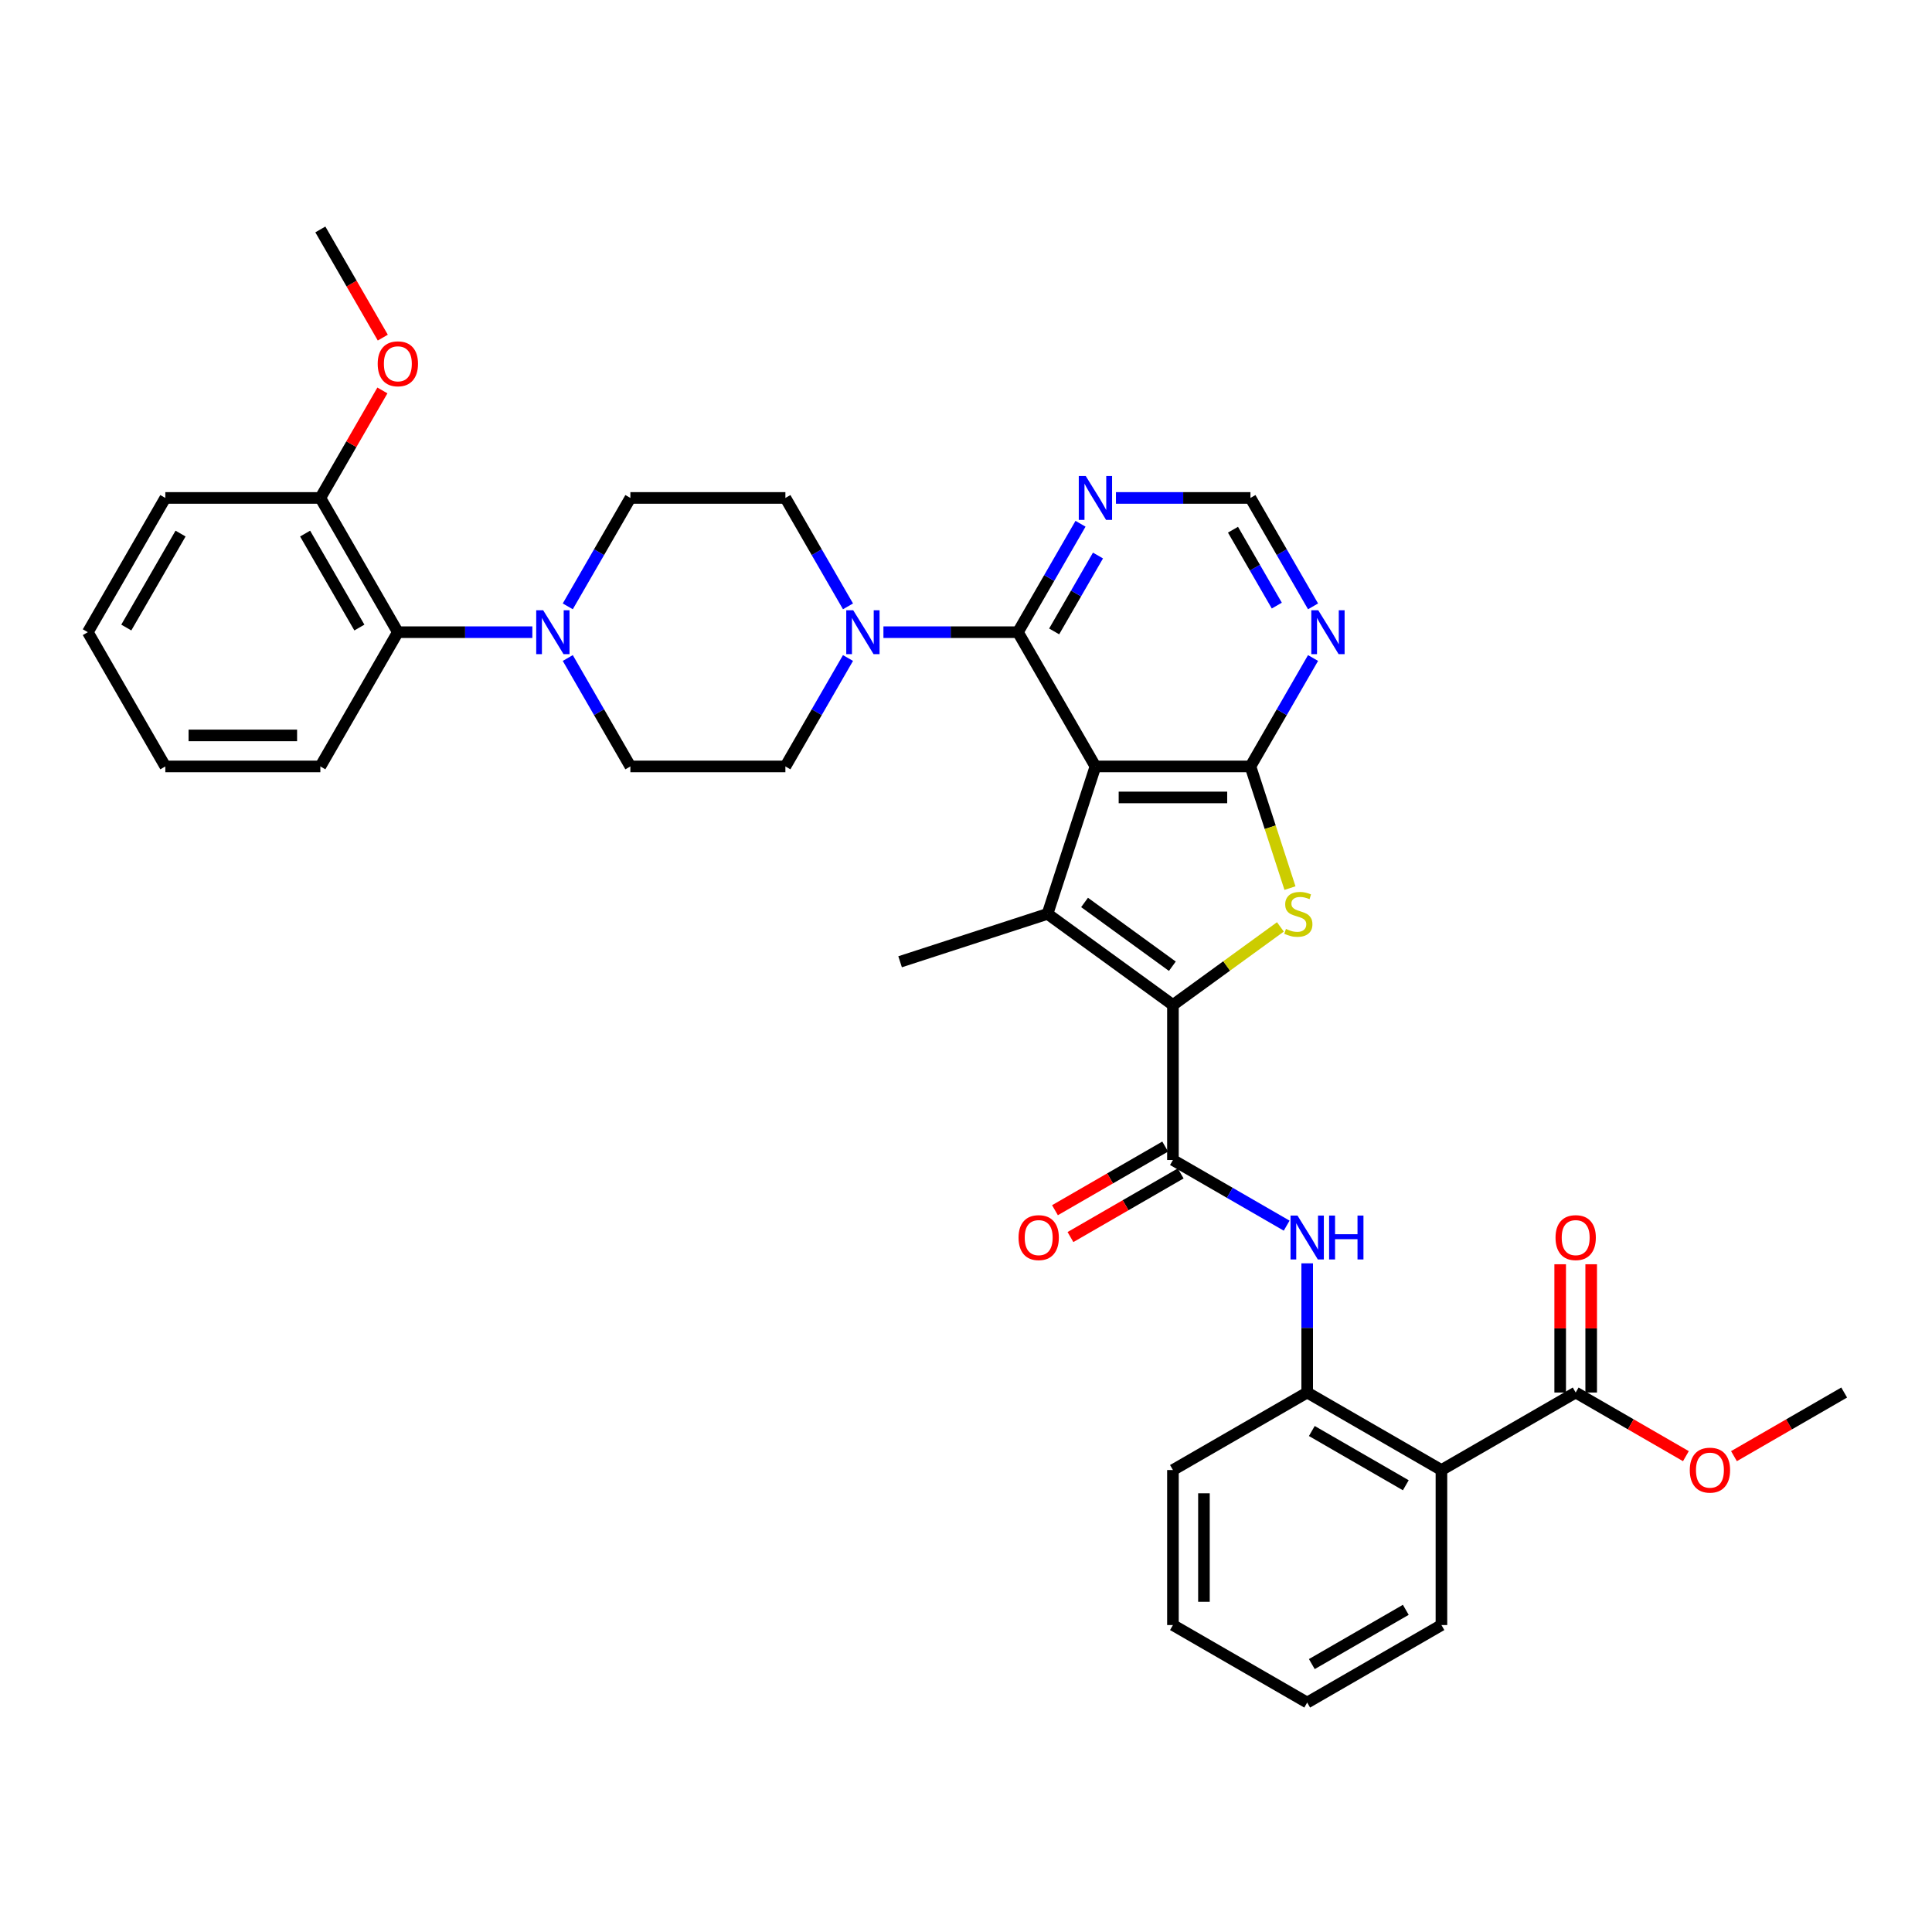 <?xml version='1.0' encoding='iso-8859-1'?>
<svg version='1.1' baseProfile='full'
              xmlns='http://www.w3.org/2000/svg'
                      xmlns:rdkit='http://www.rdkit.org/xml'
                      xmlns:xlink='http://www.w3.org/1999/xlink'
                  xml:space='preserve'
width='1000px' height='1000px' viewBox='0 0 1000 1000'>
<!-- END OF HEADER -->
<rect style='opacity:1.0;fill:#FFFFFF;stroke:none' width='1000' height='1000' x='0' y='0'> </rect>
<path class='bond-1' d='M 566.992,396.706 L 542.198,473.015' style='fill:none;fill-rule:evenodd;stroke:#000000;stroke-width:6px;stroke-linecap:butt;stroke-linejoin:miter;stroke-opacity:1' />
<path class='bond-2' d='M 566.992,396.706 L 647.229,396.706' style='fill:none;fill-rule:evenodd;stroke:#000000;stroke-width:6px;stroke-linecap:butt;stroke-linejoin:miter;stroke-opacity:1' />
<path class='bond-2' d='M 579.028,412.753 L 635.194,412.753' style='fill:none;fill-rule:evenodd;stroke:#000000;stroke-width:6px;stroke-linecap:butt;stroke-linejoin:miter;stroke-opacity:1' />
<path class='bond-4' d='M 566.992,396.706 L 526.874,327.219' style='fill:none;fill-rule:evenodd;stroke:#000000;stroke-width:6px;stroke-linecap:butt;stroke-linejoin:miter;stroke-opacity:1' />
<path class='bond-0' d='M 607.111,520.177 L 542.198,473.015' style='fill:none;fill-rule:evenodd;stroke:#000000;stroke-width:6px;stroke-linecap:butt;stroke-linejoin:miter;stroke-opacity:1' />
<path class='bond-0' d='M 606.806,500.12 L 561.367,467.107' style='fill:none;fill-rule:evenodd;stroke:#000000;stroke-width:6px;stroke-linecap:butt;stroke-linejoin:miter;stroke-opacity:1' />
<path class='bond-5' d='M 607.111,520.177 L 607.111,600.414' style='fill:none;fill-rule:evenodd;stroke:#000000;stroke-width:6px;stroke-linecap:butt;stroke-linejoin:miter;stroke-opacity:1' />
<path class='bond-36' d='M 607.111,520.177 L 634.921,499.972' style='fill:none;fill-rule:evenodd;stroke:#000000;stroke-width:6px;stroke-linecap:butt;stroke-linejoin:miter;stroke-opacity:1' />
<path class='bond-36' d='M 634.921,499.972 L 662.732,479.766' style='fill:none;fill-rule:evenodd;stroke:#CCCC00;stroke-width:6px;stroke-linecap:butt;stroke-linejoin:miter;stroke-opacity:1' />
<path class='bond-23' d='M 542.198,473.015 L 465.888,497.81' style='fill:none;fill-rule:evenodd;stroke:#000000;stroke-width:6px;stroke-linecap:butt;stroke-linejoin:miter;stroke-opacity:1' />
<path class='bond-3' d='M 647.229,396.706 L 657.46,428.193' style='fill:none;fill-rule:evenodd;stroke:#000000;stroke-width:6px;stroke-linecap:butt;stroke-linejoin:miter;stroke-opacity:1' />
<path class='bond-3' d='M 657.46,428.193 L 667.691,459.68' style='fill:none;fill-rule:evenodd;stroke:#CCCC00;stroke-width:6px;stroke-linecap:butt;stroke-linejoin:miter;stroke-opacity:1' />
<path class='bond-10' d='M 647.229,396.706 L 663.429,368.646' style='fill:none;fill-rule:evenodd;stroke:#000000;stroke-width:6px;stroke-linecap:butt;stroke-linejoin:miter;stroke-opacity:1' />
<path class='bond-10' d='M 663.429,368.646 L 679.63,340.586' style='fill:none;fill-rule:evenodd;stroke:#0000FF;stroke-width:6px;stroke-linecap:butt;stroke-linejoin:miter;stroke-opacity:1' />
<path class='bond-6' d='M 526.874,327.219 L 492.068,327.219' style='fill:none;fill-rule:evenodd;stroke:#000000;stroke-width:6px;stroke-linecap:butt;stroke-linejoin:miter;stroke-opacity:1' />
<path class='bond-6' d='M 492.068,327.219 L 457.261,327.219' style='fill:none;fill-rule:evenodd;stroke:#0000FF;stroke-width:6px;stroke-linecap:butt;stroke-linejoin:miter;stroke-opacity:1' />
<path class='bond-12' d='M 526.874,327.219 L 543.074,299.159' style='fill:none;fill-rule:evenodd;stroke:#000000;stroke-width:6px;stroke-linecap:butt;stroke-linejoin:miter;stroke-opacity:1' />
<path class='bond-12' d='M 543.074,299.159 L 559.275,271.099' style='fill:none;fill-rule:evenodd;stroke:#0000FF;stroke-width:6px;stroke-linecap:butt;stroke-linejoin:miter;stroke-opacity:1' />
<path class='bond-12' d='M 545.632,326.825 L 556.972,307.183' style='fill:none;fill-rule:evenodd;stroke:#000000;stroke-width:6px;stroke-linecap:butt;stroke-linejoin:miter;stroke-opacity:1' />
<path class='bond-12' d='M 556.972,307.183 L 568.312,287.541' style='fill:none;fill-rule:evenodd;stroke:#0000FF;stroke-width:6px;stroke-linecap:butt;stroke-linejoin:miter;stroke-opacity:1' />
<path class='bond-8' d='M 607.111,600.414 L 636.543,617.406' style='fill:none;fill-rule:evenodd;stroke:#000000;stroke-width:6px;stroke-linecap:butt;stroke-linejoin:miter;stroke-opacity:1' />
<path class='bond-8' d='M 636.543,617.406 L 665.974,634.399' style='fill:none;fill-rule:evenodd;stroke:#0000FF;stroke-width:6px;stroke-linecap:butt;stroke-linejoin:miter;stroke-opacity:1' />
<path class='bond-16' d='M 603.099,593.465 L 574.574,609.934' style='fill:none;fill-rule:evenodd;stroke:#000000;stroke-width:6px;stroke-linecap:butt;stroke-linejoin:miter;stroke-opacity:1' />
<path class='bond-16' d='M 574.574,609.934 L 546.049,626.403' style='fill:none;fill-rule:evenodd;stroke:#FF0000;stroke-width:6px;stroke-linecap:butt;stroke-linejoin:miter;stroke-opacity:1' />
<path class='bond-16' d='M 611.123,607.363 L 582.597,623.832' style='fill:none;fill-rule:evenodd;stroke:#000000;stroke-width:6px;stroke-linecap:butt;stroke-linejoin:miter;stroke-opacity:1' />
<path class='bond-16' d='M 582.597,623.832 L 554.072,640.301' style='fill:none;fill-rule:evenodd;stroke:#FF0000;stroke-width:6px;stroke-linecap:butt;stroke-linejoin:miter;stroke-opacity:1' />
<path class='bond-17' d='M 438.92,313.851 L 422.72,285.792' style='fill:none;fill-rule:evenodd;stroke:#0000FF;stroke-width:6px;stroke-linecap:butt;stroke-linejoin:miter;stroke-opacity:1' />
<path class='bond-17' d='M 422.72,285.792 L 406.519,257.732' style='fill:none;fill-rule:evenodd;stroke:#000000;stroke-width:6px;stroke-linecap:butt;stroke-linejoin:miter;stroke-opacity:1' />
<path class='bond-18' d='M 438.92,340.586 L 422.72,368.646' style='fill:none;fill-rule:evenodd;stroke:#0000FF;stroke-width:6px;stroke-linecap:butt;stroke-linejoin:miter;stroke-opacity:1' />
<path class='bond-18' d='M 422.72,368.646 L 406.519,396.706' style='fill:none;fill-rule:evenodd;stroke:#000000;stroke-width:6px;stroke-linecap:butt;stroke-linejoin:miter;stroke-opacity:1' />
<path class='bond-7' d='M 746.085,760.887 L 676.598,720.769' style='fill:none;fill-rule:evenodd;stroke:#000000;stroke-width:6px;stroke-linecap:butt;stroke-linejoin:miter;stroke-opacity:1' />
<path class='bond-7' d='M 727.638,768.767 L 678.997,740.684' style='fill:none;fill-rule:evenodd;stroke:#000000;stroke-width:6px;stroke-linecap:butt;stroke-linejoin:miter;stroke-opacity:1' />
<path class='bond-13' d='M 746.085,760.887 L 815.572,720.769' style='fill:none;fill-rule:evenodd;stroke:#000000;stroke-width:6px;stroke-linecap:butt;stroke-linejoin:miter;stroke-opacity:1' />
<path class='bond-25' d='M 746.085,760.887 L 746.085,841.124' style='fill:none;fill-rule:evenodd;stroke:#000000;stroke-width:6px;stroke-linecap:butt;stroke-linejoin:miter;stroke-opacity:1' />
<path class='bond-11' d='M 676.598,653.9 L 676.598,687.334' style='fill:none;fill-rule:evenodd;stroke:#0000FF;stroke-width:6px;stroke-linecap:butt;stroke-linejoin:miter;stroke-opacity:1' />
<path class='bond-11' d='M 676.598,687.334 L 676.598,720.769' style='fill:none;fill-rule:evenodd;stroke:#000000;stroke-width:6px;stroke-linecap:butt;stroke-linejoin:miter;stroke-opacity:1' />
<path class='bond-9' d='M 293.882,340.586 L 310.082,368.646' style='fill:none;fill-rule:evenodd;stroke:#0000FF;stroke-width:6px;stroke-linecap:butt;stroke-linejoin:miter;stroke-opacity:1' />
<path class='bond-9' d='M 310.082,368.646 L 326.283,396.706' style='fill:none;fill-rule:evenodd;stroke:#000000;stroke-width:6px;stroke-linecap:butt;stroke-linejoin:miter;stroke-opacity:1' />
<path class='bond-14' d='M 275.541,327.219 L 240.734,327.219' style='fill:none;fill-rule:evenodd;stroke:#0000FF;stroke-width:6px;stroke-linecap:butt;stroke-linejoin:miter;stroke-opacity:1' />
<path class='bond-14' d='M 240.734,327.219 L 205.928,327.219' style='fill:none;fill-rule:evenodd;stroke:#000000;stroke-width:6px;stroke-linecap:butt;stroke-linejoin:miter;stroke-opacity:1' />
<path class='bond-38' d='M 293.882,313.851 L 310.082,285.792' style='fill:none;fill-rule:evenodd;stroke:#0000FF;stroke-width:6px;stroke-linecap:butt;stroke-linejoin:miter;stroke-opacity:1' />
<path class='bond-38' d='M 310.082,285.792 L 326.283,257.732' style='fill:none;fill-rule:evenodd;stroke:#000000;stroke-width:6px;stroke-linecap:butt;stroke-linejoin:miter;stroke-opacity:1' />
<path class='bond-37' d='M 679.63,313.851 L 663.429,285.792' style='fill:none;fill-rule:evenodd;stroke:#0000FF;stroke-width:6px;stroke-linecap:butt;stroke-linejoin:miter;stroke-opacity:1' />
<path class='bond-37' d='M 663.429,285.792 L 647.229,257.732' style='fill:none;fill-rule:evenodd;stroke:#000000;stroke-width:6px;stroke-linecap:butt;stroke-linejoin:miter;stroke-opacity:1' />
<path class='bond-37' d='M 660.872,313.457 L 649.532,293.815' style='fill:none;fill-rule:evenodd;stroke:#0000FF;stroke-width:6px;stroke-linecap:butt;stroke-linejoin:miter;stroke-opacity:1' />
<path class='bond-37' d='M 649.532,293.815 L 638.192,274.174' style='fill:none;fill-rule:evenodd;stroke:#000000;stroke-width:6px;stroke-linecap:butt;stroke-linejoin:miter;stroke-opacity:1' />
<path class='bond-27' d='M 676.598,720.769 L 607.111,760.887' style='fill:none;fill-rule:evenodd;stroke:#000000;stroke-width:6px;stroke-linecap:butt;stroke-linejoin:miter;stroke-opacity:1' />
<path class='bond-15' d='M 577.616,257.732 L 612.422,257.732' style='fill:none;fill-rule:evenodd;stroke:#0000FF;stroke-width:6px;stroke-linecap:butt;stroke-linejoin:miter;stroke-opacity:1' />
<path class='bond-15' d='M 612.422,257.732 L 647.229,257.732' style='fill:none;fill-rule:evenodd;stroke:#000000;stroke-width:6px;stroke-linecap:butt;stroke-linejoin:miter;stroke-opacity:1' />
<path class='bond-21' d='M 823.595,720.769 L 823.595,687.575' style='fill:none;fill-rule:evenodd;stroke:#000000;stroke-width:6px;stroke-linecap:butt;stroke-linejoin:miter;stroke-opacity:1' />
<path class='bond-21' d='M 823.595,687.575 L 823.595,654.381' style='fill:none;fill-rule:evenodd;stroke:#FF0000;stroke-width:6px;stroke-linecap:butt;stroke-linejoin:miter;stroke-opacity:1' />
<path class='bond-21' d='M 807.548,720.769 L 807.548,687.575' style='fill:none;fill-rule:evenodd;stroke:#000000;stroke-width:6px;stroke-linecap:butt;stroke-linejoin:miter;stroke-opacity:1' />
<path class='bond-21' d='M 807.548,687.575 L 807.548,654.381' style='fill:none;fill-rule:evenodd;stroke:#FF0000;stroke-width:6px;stroke-linecap:butt;stroke-linejoin:miter;stroke-opacity:1' />
<path class='bond-24' d='M 815.572,720.769 L 844.097,737.238' style='fill:none;fill-rule:evenodd;stroke:#000000;stroke-width:6px;stroke-linecap:butt;stroke-linejoin:miter;stroke-opacity:1' />
<path class='bond-24' d='M 844.097,737.238 L 872.622,753.707' style='fill:none;fill-rule:evenodd;stroke:#FF0000;stroke-width:6px;stroke-linecap:butt;stroke-linejoin:miter;stroke-opacity:1' />
<path class='bond-22' d='M 205.928,327.219 L 165.809,257.732' style='fill:none;fill-rule:evenodd;stroke:#000000;stroke-width:6px;stroke-linecap:butt;stroke-linejoin:miter;stroke-opacity:1' />
<path class='bond-22' d='M 186.013,324.819 L 157.93,276.179' style='fill:none;fill-rule:evenodd;stroke:#000000;stroke-width:6px;stroke-linecap:butt;stroke-linejoin:miter;stroke-opacity:1' />
<path class='bond-28' d='M 205.928,327.219 L 165.809,396.706' style='fill:none;fill-rule:evenodd;stroke:#000000;stroke-width:6px;stroke-linecap:butt;stroke-linejoin:miter;stroke-opacity:1' />
<path class='bond-20' d='M 406.519,257.732 L 326.283,257.732' style='fill:none;fill-rule:evenodd;stroke:#000000;stroke-width:6px;stroke-linecap:butt;stroke-linejoin:miter;stroke-opacity:1' />
<path class='bond-19' d='M 406.519,396.706 L 326.283,396.706' style='fill:none;fill-rule:evenodd;stroke:#000000;stroke-width:6px;stroke-linecap:butt;stroke-linejoin:miter;stroke-opacity:1' />
<path class='bond-26' d='M 165.809,257.732 L 181.871,229.913' style='fill:none;fill-rule:evenodd;stroke:#000000;stroke-width:6px;stroke-linecap:butt;stroke-linejoin:miter;stroke-opacity:1' />
<path class='bond-26' d='M 181.871,229.913 L 197.932,202.094' style='fill:none;fill-rule:evenodd;stroke:#FF0000;stroke-width:6px;stroke-linecap:butt;stroke-linejoin:miter;stroke-opacity:1' />
<path class='bond-29' d='M 165.809,257.732 L 85.573,257.732' style='fill:none;fill-rule:evenodd;stroke:#000000;stroke-width:6px;stroke-linecap:butt;stroke-linejoin:miter;stroke-opacity:1' />
<path class='bond-30' d='M 897.495,753.707 L 926.02,737.238' style='fill:none;fill-rule:evenodd;stroke:#FF0000;stroke-width:6px;stroke-linecap:butt;stroke-linejoin:miter;stroke-opacity:1' />
<path class='bond-30' d='M 926.02,737.238 L 954.545,720.769' style='fill:none;fill-rule:evenodd;stroke:#000000;stroke-width:6px;stroke-linecap:butt;stroke-linejoin:miter;stroke-opacity:1' />
<path class='bond-39' d='M 746.085,841.124 L 676.598,881.242' style='fill:none;fill-rule:evenodd;stroke:#000000;stroke-width:6px;stroke-linecap:butt;stroke-linejoin:miter;stroke-opacity:1' />
<path class='bond-39' d='M 727.638,833.244 L 678.997,861.327' style='fill:none;fill-rule:evenodd;stroke:#000000;stroke-width:6px;stroke-linecap:butt;stroke-linejoin:miter;stroke-opacity:1' />
<path class='bond-31' d='M 198.136,174.749 L 181.973,146.754' style='fill:none;fill-rule:evenodd;stroke:#FF0000;stroke-width:6px;stroke-linecap:butt;stroke-linejoin:miter;stroke-opacity:1' />
<path class='bond-31' d='M 181.973,146.754 L 165.809,118.758' style='fill:none;fill-rule:evenodd;stroke:#000000;stroke-width:6px;stroke-linecap:butt;stroke-linejoin:miter;stroke-opacity:1' />
<path class='bond-33' d='M 607.111,760.887 L 607.111,841.124' style='fill:none;fill-rule:evenodd;stroke:#000000;stroke-width:6px;stroke-linecap:butt;stroke-linejoin:miter;stroke-opacity:1' />
<path class='bond-33' d='M 623.158,772.923 L 623.158,829.088' style='fill:none;fill-rule:evenodd;stroke:#000000;stroke-width:6px;stroke-linecap:butt;stroke-linejoin:miter;stroke-opacity:1' />
<path class='bond-34' d='M 165.809,396.706 L 85.573,396.706' style='fill:none;fill-rule:evenodd;stroke:#000000;stroke-width:6px;stroke-linecap:butt;stroke-linejoin:miter;stroke-opacity:1' />
<path class='bond-34' d='M 153.774,380.658 L 97.608,380.658' style='fill:none;fill-rule:evenodd;stroke:#000000;stroke-width:6px;stroke-linecap:butt;stroke-linejoin:miter;stroke-opacity:1' />
<path class='bond-40' d='M 85.573,257.732 L 45.455,327.219' style='fill:none;fill-rule:evenodd;stroke:#000000;stroke-width:6px;stroke-linecap:butt;stroke-linejoin:miter;stroke-opacity:1' />
<path class='bond-40' d='M 93.453,276.179 L 65.37,324.819' style='fill:none;fill-rule:evenodd;stroke:#000000;stroke-width:6px;stroke-linecap:butt;stroke-linejoin:miter;stroke-opacity:1' />
<path class='bond-32' d='M 676.598,881.242 L 607.111,841.124' style='fill:none;fill-rule:evenodd;stroke:#000000;stroke-width:6px;stroke-linecap:butt;stroke-linejoin:miter;stroke-opacity:1' />
<path class='bond-35' d='M 85.573,396.706 L 45.455,327.219' style='fill:none;fill-rule:evenodd;stroke:#000000;stroke-width:6px;stroke-linecap:butt;stroke-linejoin:miter;stroke-opacity:1' />
<path  class='atom-4' d='M 665.605 480.814
Q 665.861 480.911, 666.92 481.36
Q 667.98 481.809, 669.135 482.098
Q 670.323 482.355, 671.478 482.355
Q 673.628 482.355, 674.88 481.328
Q 676.132 480.269, 676.132 478.439
Q 676.132 477.188, 675.49 476.417
Q 674.88 475.647, 673.917 475.23
Q 672.954 474.813, 671.35 474.331
Q 669.328 473.721, 668.108 473.144
Q 666.92 472.566, 666.054 471.346
Q 665.219 470.127, 665.219 468.073
Q 665.219 465.216, 667.145 463.451
Q 669.103 461.686, 672.954 461.686
Q 675.586 461.686, 678.571 462.938
L 677.833 465.409
Q 675.105 464.286, 673.051 464.286
Q 670.836 464.286, 669.616 465.216
Q 668.397 466.115, 668.429 467.688
Q 668.429 468.907, 669.039 469.645
Q 669.681 470.384, 670.579 470.801
Q 671.51 471.218, 673.051 471.699
Q 675.105 472.341, 676.324 472.983
Q 677.544 473.625, 678.41 474.941
Q 679.309 476.225, 679.309 478.439
Q 679.309 481.585, 677.191 483.286
Q 675.105 484.955, 671.606 484.955
Q 669.584 484.955, 668.044 484.505
Q 666.535 484.088, 664.738 483.35
L 665.605 480.814
' fill='#CCCC00'/>
<path  class='atom-7' d='M 441.615 315.857
L 449.061 327.893
Q 449.799 329.08, 450.986 331.231
Q 452.174 333.381, 452.238 333.509
L 452.238 315.857
L 455.255 315.857
L 455.255 338.58
L 452.142 338.58
L 444.15 325.422
Q 443.219 323.881, 442.225 322.116
Q 441.262 320.351, 440.973 319.805
L 440.973 338.58
L 438.02 338.58
L 438.02 315.857
L 441.615 315.857
' fill='#0000FF'/>
<path  class='atom-9' d='M 671.575 629.171
L 679.021 641.206
Q 679.759 642.394, 680.947 644.544
Q 682.134 646.694, 682.198 646.823
L 682.198 629.171
L 685.215 629.171
L 685.215 651.894
L 682.102 651.894
L 674.11 638.735
Q 673.18 637.194, 672.185 635.429
Q 671.222 633.664, 670.933 633.118
L 670.933 651.894
L 667.98 651.894
L 667.98 629.171
L 671.575 629.171
' fill='#0000FF'/>
<path  class='atom-9' d='M 687.943 629.171
L 691.024 629.171
L 691.024 638.831
L 702.643 638.831
L 702.643 629.171
L 705.724 629.171
L 705.724 651.894
L 702.643 651.894
L 702.643 641.399
L 691.024 641.399
L 691.024 651.894
L 687.943 651.894
L 687.943 629.171
' fill='#0000FF'/>
<path  class='atom-10' d='M 281.142 315.857
L 288.588 327.893
Q 289.326 329.08, 290.513 331.231
Q 291.701 333.381, 291.765 333.509
L 291.765 315.857
L 294.782 315.857
L 294.782 338.58
L 291.669 338.58
L 283.677 325.422
Q 282.746 323.881, 281.751 322.116
Q 280.789 320.351, 280.5 319.805
L 280.5 338.58
L 277.547 338.58
L 277.547 315.857
L 281.142 315.857
' fill='#0000FF'/>
<path  class='atom-11' d='M 682.325 315.857
L 689.771 327.893
Q 690.509 329.08, 691.696 331.231
Q 692.884 333.381, 692.948 333.509
L 692.948 315.857
L 695.965 315.857
L 695.965 338.58
L 692.852 338.58
L 684.86 325.422
Q 683.929 323.881, 682.934 322.116
Q 681.972 320.351, 681.683 319.805
L 681.683 338.58
L 678.73 338.58
L 678.73 315.857
L 682.325 315.857
' fill='#0000FF'/>
<path  class='atom-13' d='M 561.97 246.37
L 569.416 258.406
Q 570.154 259.593, 571.341 261.744
Q 572.529 263.894, 572.593 264.022
L 572.593 246.37
L 575.61 246.37
L 575.61 269.093
L 572.497 269.093
L 564.505 255.935
Q 563.574 254.394, 562.579 252.629
Q 561.617 250.864, 561.328 250.318
L 561.328 269.093
L 558.375 269.093
L 558.375 246.37
L 561.97 246.37
' fill='#0000FF'/>
<path  class='atom-17' d='M 527.193 640.596
Q 527.193 635.14, 529.889 632.091
Q 532.585 629.042, 537.624 629.042
Q 542.663 629.042, 545.359 632.091
Q 548.055 635.14, 548.055 640.596
Q 548.055 646.117, 545.327 649.262
Q 542.599 652.375, 537.624 652.375
Q 532.617 652.375, 529.889 649.262
Q 527.193 646.149, 527.193 640.596
M 537.624 649.807
Q 541.09 649.807, 542.952 647.497
Q 544.845 645.154, 544.845 640.596
Q 544.845 636.135, 542.952 633.889
Q 541.09 631.61, 537.624 631.61
Q 534.158 631.61, 532.264 633.856
Q 530.403 636.103, 530.403 640.596
Q 530.403 645.186, 532.264 647.497
Q 534.158 649.807, 537.624 649.807
' fill='#FF0000'/>
<path  class='atom-22' d='M 805.141 640.596
Q 805.141 635.14, 807.837 632.091
Q 810.533 629.042, 815.572 629.042
Q 820.61 629.042, 823.306 632.091
Q 826.002 635.14, 826.002 640.596
Q 826.002 646.117, 823.274 649.262
Q 820.546 652.375, 815.572 652.375
Q 810.565 652.375, 807.837 649.262
Q 805.141 646.149, 805.141 640.596
M 815.572 649.807
Q 819.038 649.807, 820.899 647.497
Q 822.793 645.154, 822.793 640.596
Q 822.793 636.135, 820.899 633.889
Q 819.038 631.61, 815.572 631.61
Q 812.105 631.61, 810.212 633.856
Q 808.35 636.103, 808.35 640.596
Q 808.35 645.186, 810.212 647.497
Q 812.105 649.807, 815.572 649.807
' fill='#FF0000'/>
<path  class='atom-25' d='M 874.628 760.951
Q 874.628 755.495, 877.324 752.446
Q 880.02 749.397, 885.059 749.397
Q 890.097 749.397, 892.793 752.446
Q 895.489 755.495, 895.489 760.951
Q 895.489 766.472, 892.761 769.617
Q 890.033 772.73, 885.059 772.73
Q 880.052 772.73, 877.324 769.617
Q 874.628 766.504, 874.628 760.951
M 885.059 770.162
Q 888.525 770.162, 890.386 767.852
Q 892.28 765.509, 892.28 760.951
Q 892.28 756.49, 890.386 754.243
Q 888.525 751.965, 885.059 751.965
Q 881.592 751.965, 879.699 754.211
Q 877.837 756.458, 877.837 760.951
Q 877.837 765.541, 879.699 767.852
Q 881.592 770.162, 885.059 770.162
' fill='#FF0000'/>
<path  class='atom-27' d='M 195.497 188.309
Q 195.497 182.853, 198.193 179.804
Q 200.889 176.755, 205.928 176.755
Q 210.967 176.755, 213.663 179.804
Q 216.359 182.853, 216.359 188.309
Q 216.359 193.829, 213.63 196.975
Q 210.902 200.088, 205.928 200.088
Q 200.921 200.088, 198.193 196.975
Q 195.497 193.862, 195.497 188.309
M 205.928 197.52
Q 209.394 197.52, 211.255 195.21
Q 213.149 192.867, 213.149 188.309
Q 213.149 183.848, 211.255 181.601
Q 209.394 179.323, 205.928 179.323
Q 202.462 179.323, 200.568 181.569
Q 198.706 183.816, 198.706 188.309
Q 198.706 192.899, 200.568 195.21
Q 202.462 197.52, 205.928 197.52
' fill='#FF0000'/>
</svg>
